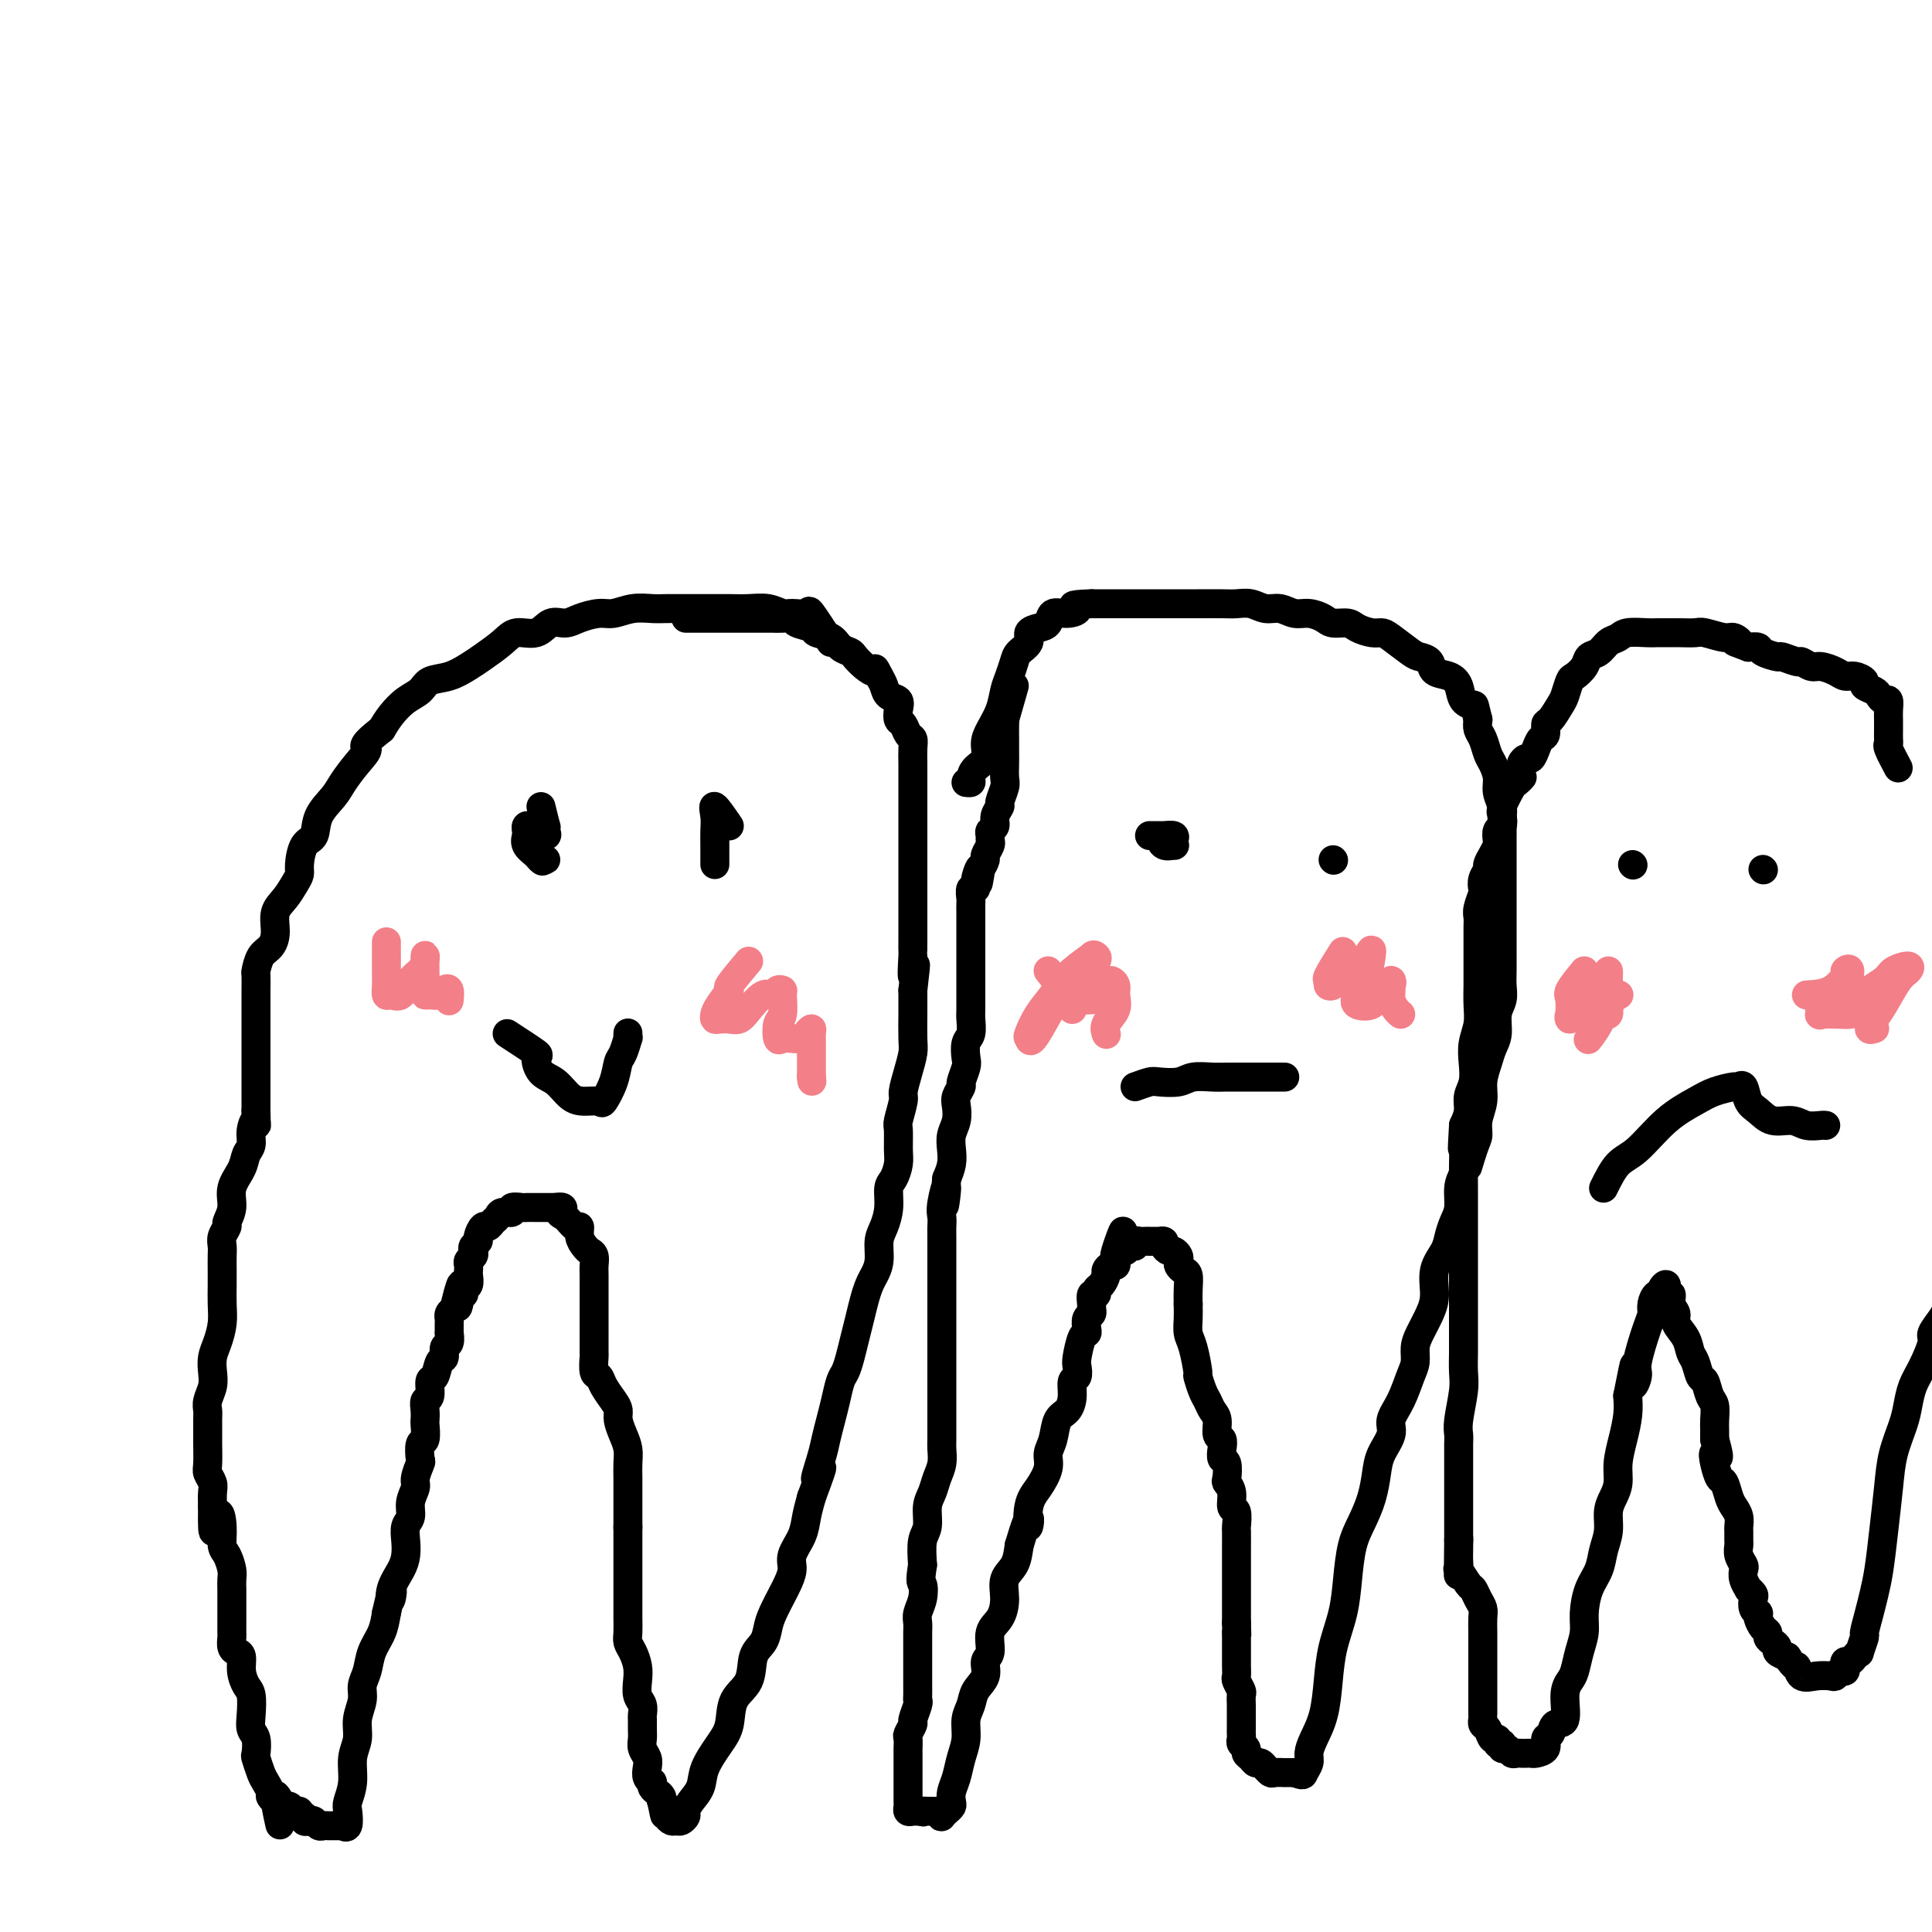 <svg viewBox='0 0 400 400' version='1.1' xmlns='http://www.w3.org/2000/svg' xmlns:xlink='http://www.w3.org/1999/xlink'><g fill='none' stroke='#000000' stroke-width='6' stroke-linecap='round' stroke-linejoin='round'><path d='M172,133c-1.657,-2.538 -3.314,-5.076 -4,-6c-0.686,-0.924 -0.403,-0.233 -1,0c-0.597,0.233 -2.076,0.010 -3,0c-0.924,-0.010 -1.293,0.193 -2,0c-0.707,-0.193 -1.752,-0.784 -3,-1c-1.248,-0.216 -2.697,-0.058 -4,0c-1.303,0.058 -2.459,0.016 -4,0c-1.541,-0.016 -3.468,-0.005 -5,0c-1.532,0.005 -2.668,0.005 -4,0c-1.332,-0.005 -2.858,-0.016 -4,0c-1.142,0.016 -1.898,0.060 -3,0c-1.102,-0.060 -2.549,-0.222 -4,0c-1.451,0.222 -2.906,0.828 -4,1c-1.094,0.172 -1.828,-0.090 -3,0c-1.172,0.090 -2.782,0.530 -4,1c-1.218,0.470 -2.043,0.968 -3,1c-0.957,0.032 -2.045,-0.402 -3,0c-0.955,0.402 -1.777,1.640 -3,2c-1.223,0.360 -2.847,-0.159 -4,0c-1.153,0.159 -1.836,0.997 -3,2c-1.164,1.003 -2.811,2.170 -4,3c-1.189,0.830 -1.921,1.324 -3,2c-1.079,0.676 -2.505,1.535 -4,2c-1.495,0.465 -3.058,0.536 -4,1c-0.942,0.464 -1.263,1.320 -2,2c-0.737,0.680 -1.891,1.183 -3,2c-1.109,0.817 -2.174,1.948 -3,3c-0.826,1.052 -1.413,2.026 -2,3'/><path d='M79,151c-4.933,3.873 -3.266,3.557 -3,4c0.266,0.443 -0.869,1.646 -2,3c-1.131,1.354 -2.257,2.860 -3,4c-0.743,1.140 -1.103,1.912 -2,3c-0.897,1.088 -2.331,2.490 -3,4c-0.669,1.510 -0.574,3.128 -1,4c-0.426,0.872 -1.374,0.999 -2,2c-0.626,1.001 -0.932,2.875 -1,4c-0.068,1.125 0.102,1.501 0,2c-0.102,0.499 -0.474,1.121 -1,2c-0.526,0.879 -1.205,2.016 -2,3c-0.795,0.984 -1.705,1.816 -2,3c-0.295,1.184 0.026,2.721 0,4c-0.026,1.279 -0.399,2.301 -1,3c-0.601,0.699 -1.429,1.074 -2,2c-0.571,0.926 -0.885,2.401 -1,3c-0.115,0.599 -0.031,0.320 0,1c0.031,0.680 0.008,2.318 0,3c-0.008,0.682 -0.002,0.409 0,1c0.002,0.591 0.001,2.045 0,3c-0.001,0.955 -0.000,1.411 0,2c0.000,0.589 0.000,1.311 0,2c-0.000,0.689 -0.000,1.344 0,2c0.000,0.656 0.000,1.312 0,2c-0.000,0.688 -0.000,1.407 0,2c0.000,0.593 0.000,1.061 0,2c-0.000,0.939 -0.000,2.348 0,3c0.000,0.652 0.000,0.546 0,1c-0.000,0.454 -0.000,1.468 0,2c0.000,0.532 0.000,0.580 0,1c-0.000,0.420 -0.000,1.210 0,2'/><path d='M53,230c0.065,4.861 0.226,2.512 0,2c-0.226,-0.512 -0.839,0.813 -1,2c-0.161,1.187 0.130,2.235 0,3c-0.130,0.765 -0.680,1.245 -1,2c-0.320,0.755 -0.410,1.784 -1,3c-0.590,1.216 -1.678,2.619 -2,4c-0.322,1.381 0.124,2.740 0,4c-0.124,1.260 -0.818,2.420 -1,3c-0.182,0.580 0.147,0.581 0,1c-0.147,0.419 -0.771,1.255 -1,2c-0.229,0.745 -0.061,1.399 0,2c0.061,0.601 0.017,1.150 0,2c-0.017,0.850 -0.007,2.002 0,3c0.007,0.998 0.012,1.842 0,3c-0.012,1.158 -0.042,2.631 0,4c0.042,1.369 0.156,2.635 0,4c-0.156,1.365 -0.581,2.831 -1,4c-0.419,1.169 -0.830,2.043 -1,3c-0.170,0.957 -0.098,1.997 0,3c0.098,1.003 0.222,1.968 0,3c-0.222,1.032 -0.792,2.129 -1,3c-0.208,0.871 -0.056,1.515 0,2c0.056,0.485 0.014,0.812 0,2c-0.014,1.188 0.000,3.239 0,4c-0.000,0.761 -0.014,0.234 0,1c0.014,0.766 0.056,2.827 0,4c-0.056,1.173 -0.211,1.459 0,2c0.211,0.541 0.788,1.338 1,2c0.212,0.662 0.061,1.189 0,2c-0.061,0.811 -0.030,1.905 0,3'/><path d='M44,312c-0.147,9.054 0.486,3.690 1,2c0.514,-1.690 0.908,0.295 1,2c0.092,1.705 -0.119,3.129 0,4c0.119,0.871 0.568,1.187 1,2c0.432,0.813 0.848,2.123 1,3c0.152,0.877 0.041,1.320 0,2c-0.041,0.680 -0.011,1.596 0,2c0.011,0.404 0.003,0.297 0,1c-0.003,0.703 -0.001,2.216 0,3c0.001,0.784 0.000,0.839 0,1c-0.000,0.161 -0.001,0.428 0,1c0.001,0.572 0.003,1.449 0,2c-0.003,0.551 -0.011,0.776 0,1c0.011,0.224 0.041,0.447 0,1c-0.041,0.553 -0.152,1.437 0,2c0.152,0.563 0.566,0.806 1,1c0.434,0.194 0.887,0.337 1,1c0.113,0.663 -0.114,1.844 0,3c0.114,1.156 0.570,2.286 1,3c0.430,0.714 0.833,1.011 1,2c0.167,0.989 0.096,2.669 0,4c-0.096,1.331 -0.219,2.314 0,3c0.219,0.686 0.779,1.076 1,2c0.221,0.924 0.102,2.384 0,3c-0.102,0.616 -0.186,0.388 0,1c0.186,0.612 0.642,2.062 1,3c0.358,0.938 0.618,1.362 1,2c0.382,0.638 0.886,1.491 1,2c0.114,0.509 -0.162,0.676 0,1c0.162,0.324 0.760,0.807 1,1c0.240,0.193 0.120,0.097 0,0'/><path d='M57,373c1.963,9.454 0.371,2.590 0,0c-0.371,-2.590 0.479,-0.905 1,0c0.521,0.905 0.713,1.031 1,1c0.287,-0.031 0.669,-0.220 1,0c0.331,0.220 0.610,0.847 1,1c0.390,0.153 0.892,-0.169 1,0c0.108,0.169 -0.178,0.829 0,1c0.178,0.171 0.821,-0.147 1,0c0.179,0.147 -0.107,0.757 0,1c0.107,0.243 0.606,0.118 1,0c0.394,-0.118 0.683,-0.228 1,0c0.317,0.228 0.662,0.793 1,1c0.338,0.207 0.669,0.056 1,0c0.331,-0.056 0.662,-0.016 1,0c0.338,0.016 0.683,0.007 1,0c0.317,-0.007 0.607,-0.012 1,0c0.393,0.012 0.889,0.041 1,0c0.111,-0.041 -0.162,-0.151 0,0c0.162,0.151 0.760,0.565 1,0c0.240,-0.565 0.121,-2.107 0,-3c-0.121,-0.893 -0.244,-1.137 0,-2c0.244,-0.863 0.854,-2.345 1,-4c0.146,-1.655 -0.172,-3.482 0,-5c0.172,-1.518 0.834,-2.726 1,-4c0.166,-1.274 -0.164,-2.612 0,-4c0.164,-1.388 0.821,-2.825 1,-4c0.179,-1.175 -0.121,-2.088 0,-3c0.121,-0.912 0.661,-1.822 1,-3c0.339,-1.178 0.476,-2.625 1,-4c0.524,-1.375 1.435,-2.679 2,-4c0.565,-1.321 0.782,-2.661 1,-4'/><path d='M80,334c1.647,-7.420 1.265,-3.969 1,-3c-0.265,0.969 -0.412,-0.545 0,-2c0.412,-1.455 1.382,-2.850 2,-4c0.618,-1.150 0.882,-2.054 1,-3c0.118,-0.946 0.088,-1.934 0,-3c-0.088,-1.066 -0.235,-2.209 0,-3c0.235,-0.791 0.851,-1.228 1,-2c0.149,-0.772 -0.170,-1.878 0,-3c0.170,-1.122 0.829,-2.259 1,-3c0.171,-0.741 -0.147,-1.085 0,-2c0.147,-0.915 0.757,-2.399 1,-3c0.243,-0.601 0.118,-0.317 0,-1c-0.118,-0.683 -0.227,-2.332 0,-3c0.227,-0.668 0.792,-0.354 1,-1c0.208,-0.646 0.060,-2.251 0,-3c-0.060,-0.749 -0.031,-0.643 0,-1c0.031,-0.357 0.064,-1.179 0,-2c-0.064,-0.821 -0.225,-1.642 0,-2c0.225,-0.358 0.835,-0.252 1,-1c0.165,-0.748 -0.114,-2.351 0,-3c0.114,-0.649 0.623,-0.343 1,-1c0.377,-0.657 0.623,-2.275 1,-3c0.377,-0.725 0.886,-0.557 1,-1c0.114,-0.443 -0.166,-1.499 0,-2c0.166,-0.501 0.777,-0.449 1,-1c0.223,-0.551 0.059,-1.706 0,-2c-0.059,-0.294 -0.013,0.272 0,0c0.013,-0.272 -0.007,-1.382 0,-2c0.007,-0.618 0.040,-0.743 0,-1c-0.040,-0.257 -0.154,-0.645 0,-1c0.154,-0.355 0.577,-0.678 1,-1'/><path d='M94,271c2.410,-9.848 1.434,-2.966 1,-1c-0.434,1.966 -0.327,-0.982 0,-2c0.327,-1.018 0.872,-0.105 1,0c0.128,0.105 -0.162,-0.598 0,-1c0.162,-0.402 0.776,-0.503 1,-1c0.224,-0.497 0.059,-1.390 0,-2c-0.059,-0.610 -0.012,-0.937 0,-1c0.012,-0.063 -0.011,0.138 0,0c0.011,-0.138 0.054,-0.614 0,-1c-0.054,-0.386 -0.207,-0.681 0,-1c0.207,-0.319 0.773,-0.662 1,-1c0.227,-0.338 0.116,-0.673 0,-1c-0.116,-0.327 -0.238,-0.647 0,-1c0.238,-0.353 0.837,-0.739 1,-1c0.163,-0.261 -0.111,-0.398 0,-1c0.111,-0.602 0.606,-1.668 1,-2c0.394,-0.332 0.688,0.070 1,0c0.312,-0.070 0.642,-0.611 1,-1c0.358,-0.389 0.744,-0.626 1,-1c0.256,-0.374 0.382,-0.885 1,-1c0.618,-0.115 1.729,0.165 2,0c0.271,-0.165 -0.296,-0.776 0,-1c0.296,-0.224 1.455,-0.060 2,0c0.545,0.060 0.475,0.016 1,0c0.525,-0.016 1.646,-0.004 2,0c0.354,0.004 -0.059,0.001 0,0c0.059,-0.001 0.590,-0.000 1,0c0.410,0.000 0.697,0.000 1,0c0.303,-0.000 0.620,-0.000 1,0c0.380,0.000 0.823,0.000 1,0c0.177,-0.000 0.089,-0.000 0,0'/><path d='M115,250c2.514,-0.419 1.300,0.535 1,1c-0.300,0.465 0.315,0.443 1,1c0.685,0.557 1.440,1.694 2,2c0.560,0.306 0.924,-0.217 1,0c0.076,0.217 -0.137,1.175 0,2c0.137,0.825 0.625,1.517 1,2c0.375,0.483 0.636,0.756 1,1c0.364,0.244 0.830,0.459 1,1c0.170,0.541 0.046,1.408 0,2c-0.046,0.592 -0.012,0.908 0,2c0.012,1.092 0.003,2.959 0,4c-0.003,1.041 -0.001,1.257 0,2c0.001,0.743 -0.001,2.014 0,3c0.001,0.986 0.003,1.689 0,3c-0.003,1.311 -0.013,3.232 0,4c0.013,0.768 0.048,0.383 0,1c-0.048,0.617 -0.181,2.234 0,3c0.181,0.766 0.675,0.680 1,1c0.325,0.320 0.482,1.047 1,2c0.518,0.953 1.396,2.131 2,3c0.604,0.869 0.932,1.429 1,2c0.068,0.571 -0.125,1.153 0,2c0.125,0.847 0.570,1.960 1,3c0.430,1.040 0.847,2.008 1,3c0.153,0.992 0.041,2.008 0,3c-0.041,0.992 -0.011,1.962 0,3c0.011,1.038 0.003,2.146 0,3c-0.003,0.854 -0.001,1.456 0,2c0.001,0.544 0.000,1.031 0,2c-0.000,0.969 -0.000,2.420 0,3c0.000,0.580 0.000,0.290 0,0'/><path d='M130,316c-0.000,2.591 -0.000,1.068 0,1c0.000,-0.068 0.000,1.319 0,2c-0.000,0.681 -0.000,0.657 0,1c0.000,0.343 0.000,1.054 0,2c-0.000,0.946 -0.000,2.129 0,3c0.000,0.871 0.000,1.430 0,2c-0.000,0.570 -0.001,1.150 0,2c0.001,0.850 0.003,1.970 0,3c-0.003,1.030 -0.011,1.970 0,3c0.011,1.030 0.042,2.152 0,3c-0.042,0.848 -0.156,1.424 0,2c0.156,0.576 0.581,1.151 1,2c0.419,0.849 0.830,1.972 1,3c0.170,1.028 0.098,1.962 0,3c-0.098,1.038 -0.223,2.179 0,3c0.223,0.821 0.792,1.322 1,2c0.208,0.678 0.055,1.532 0,2c-0.055,0.468 -0.011,0.548 0,1c0.011,0.452 -0.011,1.276 0,2c0.011,0.724 0.054,1.349 0,2c-0.054,0.651 -0.207,1.327 0,2c0.207,0.673 0.774,1.342 1,2c0.226,0.658 0.112,1.304 0,2c-0.112,0.696 -0.224,1.443 0,2c0.224,0.557 0.782,0.923 1,1c0.218,0.077 0.097,-0.134 0,0c-0.097,0.134 -0.170,0.613 0,1c0.170,0.387 0.584,0.681 1,1c0.416,0.319 0.833,0.663 1,1c0.167,0.337 0.083,0.669 0,1'/><path d='M137,373c1.099,5.427 0.346,1.495 0,0c-0.346,-1.495 -0.286,-0.555 0,0c0.286,0.555 0.798,0.723 1,1c0.202,0.277 0.095,0.664 0,1c-0.095,0.336 -0.179,0.623 0,1c0.179,0.377 0.622,0.845 1,1c0.378,0.155 0.692,-0.002 1,0c0.308,0.002 0.612,0.164 1,0c0.388,-0.164 0.862,-0.654 1,-1c0.138,-0.346 -0.059,-0.550 0,-1c0.059,-0.450 0.373,-1.147 1,-2c0.627,-0.853 1.566,-1.863 2,-3c0.434,-1.137 0.362,-2.403 1,-4c0.638,-1.597 1.987,-3.527 3,-5c1.013,-1.473 1.690,-2.491 2,-4c0.310,-1.509 0.254,-3.510 1,-5c0.746,-1.490 2.293,-2.470 3,-4c0.707,-1.530 0.575,-3.611 1,-5c0.425,-1.389 1.409,-2.086 2,-3c0.591,-0.914 0.790,-2.044 1,-3c0.210,-0.956 0.433,-1.739 1,-3c0.567,-1.261 1.479,-3.001 2,-4c0.521,-0.999 0.650,-1.257 1,-2c0.350,-0.743 0.920,-1.973 1,-3c0.080,-1.027 -0.329,-1.853 0,-3c0.329,-1.147 1.396,-2.617 2,-4c0.604,-1.383 0.744,-2.681 1,-4c0.256,-1.319 0.628,-2.660 1,-4'/><path d='M168,310c3.737,-9.996 1.579,-4.987 1,-4c-0.579,0.987 0.422,-2.047 1,-4c0.578,-1.953 0.732,-2.826 1,-4c0.268,-1.174 0.649,-2.648 1,-4c0.351,-1.352 0.671,-2.581 1,-4c0.329,-1.419 0.665,-3.029 1,-4c0.335,-0.971 0.667,-1.302 1,-2c0.333,-0.698 0.667,-1.762 1,-3c0.333,-1.238 0.666,-2.649 1,-4c0.334,-1.351 0.668,-2.643 1,-4c0.332,-1.357 0.663,-2.779 1,-4c0.337,-1.221 0.682,-2.241 1,-3c0.318,-0.759 0.611,-1.259 1,-2c0.389,-0.741 0.874,-1.725 1,-3c0.126,-1.275 -0.107,-2.840 0,-4c0.107,-1.160 0.554,-1.914 1,-3c0.446,-1.086 0.890,-2.505 1,-4c0.110,-1.495 -0.114,-3.066 0,-4c0.114,-0.934 0.565,-1.231 1,-2c0.435,-0.769 0.852,-2.010 1,-3c0.148,-0.990 0.025,-1.730 0,-3c-0.025,-1.270 0.049,-3.070 0,-4c-0.049,-0.930 -0.220,-0.991 0,-2c0.220,-1.009 0.829,-2.967 1,-4c0.171,-1.033 -0.098,-1.142 0,-2c0.098,-0.858 0.562,-2.466 1,-4c0.438,-1.534 0.849,-2.994 1,-4c0.151,-1.006 0.040,-1.558 0,-3c-0.040,-1.442 -0.011,-3.773 0,-5c0.011,-1.227 0.003,-1.351 0,-2c-0.003,-0.649 -0.002,-1.825 0,-3'/><path d='M189,205c1.083,-9.109 0.290,-3.881 0,-3c-0.290,0.881 -0.078,-2.583 0,-4c0.078,-1.417 0.021,-0.786 0,-1c-0.021,-0.214 -0.006,-1.274 0,-2c0.006,-0.726 0.001,-1.120 0,-2c-0.001,-0.880 -0.000,-2.247 0,-3c0.000,-0.753 0.000,-0.893 0,-2c-0.000,-1.107 -0.000,-3.182 0,-4c0.000,-0.818 0.000,-0.379 0,-1c-0.000,-0.621 -0.000,-2.303 0,-3c0.000,-0.697 0.000,-0.408 0,-1c-0.000,-0.592 -0.000,-2.065 0,-3c0.000,-0.935 0.000,-1.334 0,-2c-0.000,-0.666 -0.000,-1.600 0,-2c0.000,-0.400 0.000,-0.266 0,-1c-0.000,-0.734 -0.000,-2.337 0,-3c0.000,-0.663 0.000,-0.385 0,-1c-0.000,-0.615 -0.000,-2.122 0,-3c0.000,-0.878 0.001,-1.128 0,-2c-0.001,-0.872 -0.003,-2.365 0,-3c0.003,-0.635 0.012,-0.412 0,-1c-0.012,-0.588 -0.045,-1.988 0,-3c0.045,-1.012 0.169,-1.636 0,-2c-0.169,-0.364 -0.632,-0.469 -1,-1c-0.368,-0.531 -0.641,-1.489 -1,-2c-0.359,-0.511 -0.803,-0.574 -1,-1c-0.197,-0.426 -0.147,-1.216 0,-2c0.147,-0.784 0.390,-1.561 0,-2c-0.390,-0.439 -1.413,-0.541 -2,-1c-0.587,-0.459 -0.739,-1.274 -1,-2c-0.261,-0.726 -0.630,-1.363 -1,-2'/><path d='M182,140c-1.218,-2.515 -0.764,-1.303 -1,-1c-0.236,0.303 -1.164,-0.304 -2,-1c-0.836,-0.696 -1.580,-1.482 -2,-2c-0.420,-0.518 -0.516,-0.769 -1,-1c-0.484,-0.231 -1.356,-0.443 -2,-1c-0.644,-0.557 -1.061,-1.459 -2,-2c-0.939,-0.541 -2.401,-0.719 -3,-1c-0.599,-0.281 -0.336,-0.664 -1,-1c-0.664,-0.336 -2.257,-0.626 -3,-1c-0.743,-0.374 -0.637,-0.832 -1,-1c-0.363,-0.168 -1.195,-0.045 -2,0c-0.805,0.045 -1.582,0.012 -2,0c-0.418,-0.012 -0.478,-0.003 -1,0c-0.522,0.003 -1.507,0.001 -2,0c-0.493,-0.001 -0.493,-0.000 -1,0c-0.507,0.000 -1.519,0.000 -2,0c-0.481,-0.000 -0.430,-0.000 -1,0c-0.570,0.000 -1.762,0.000 -2,0c-0.238,-0.000 0.480,-0.000 0,0c-0.480,0.000 -2.156,0.000 -3,0c-0.844,-0.000 -0.857,-0.000 -1,0c-0.143,0.000 -0.417,0.000 -1,0c-0.583,-0.000 -1.476,-0.000 -2,0c-0.524,0.000 -0.680,0.000 -1,0c-0.320,-0.000 -0.806,-0.000 -1,0c-0.194,0.000 -0.097,0.000 0,0'/><path d='M210,142c-0.845,2.966 -1.691,5.931 -2,7c-0.309,1.069 -0.083,0.240 0,0c0.083,-0.240 0.022,0.109 0,1c-0.022,0.891 -0.006,2.326 0,3c0.006,0.674 0.003,0.588 0,1c-0.003,0.412 -0.005,1.322 0,2c0.005,0.678 0.016,1.122 0,2c-0.016,0.878 -0.061,2.188 0,3c0.061,0.812 0.228,1.124 0,2c-0.228,0.876 -0.849,2.315 -1,3c-0.151,0.685 0.170,0.617 0,1c-0.170,0.383 -0.830,1.216 -1,2c-0.170,0.784 0.152,1.518 0,2c-0.152,0.482 -0.777,0.710 -1,1c-0.223,0.290 -0.045,0.640 0,1c0.045,0.360 -0.043,0.729 0,1c0.043,0.271 0.218,0.444 0,1c-0.218,0.556 -0.828,1.496 -1,2c-0.172,0.504 0.094,0.573 0,1c-0.094,0.427 -0.547,1.214 -1,2'/><path d='M203,180c-1.018,5.792 -0.062,1.272 0,0c0.062,-1.272 -0.768,0.705 -1,2c-0.232,1.295 0.134,1.908 0,2c-0.134,0.092 -0.768,-0.338 -1,0c-0.232,0.338 -0.062,1.443 0,2c0.062,0.557 0.017,0.567 0,1c-0.017,0.433 -0.004,1.290 0,2c0.004,0.710 0.001,1.274 0,2c-0.001,0.726 -0.000,1.616 0,2c0.000,0.384 0.000,0.262 0,1c-0.000,0.738 -0.000,2.334 0,3c0.000,0.666 -0.000,0.400 0,1c0.000,0.600 0.000,2.066 0,3c-0.000,0.934 -0.000,1.337 0,2c0.000,0.663 0.001,1.585 0,2c-0.001,0.415 -0.004,0.322 0,1c0.004,0.678 0.015,2.125 0,3c-0.015,0.875 -0.055,1.178 0,2c0.055,0.822 0.207,2.164 0,3c-0.207,0.836 -0.772,1.165 -1,2c-0.228,0.835 -0.117,2.177 0,3c0.117,0.823 0.241,1.126 0,2c-0.241,0.874 -0.848,2.320 -1,3c-0.152,0.680 0.152,0.594 0,1c-0.152,0.406 -0.759,1.305 -1,2c-0.241,0.695 -0.116,1.186 0,2c0.116,0.814 0.225,1.950 0,3c-0.225,1.050 -0.782,2.013 -1,3c-0.218,0.987 -0.097,1.996 0,3c0.097,1.004 0.171,2.001 0,3c-0.171,0.999 -0.585,1.999 -1,3'/><path d='M196,244c-1.022,10.213 -0.078,3.747 0,2c0.078,-1.747 -0.711,1.225 -1,3c-0.289,1.775 -0.077,2.353 0,3c0.077,0.647 0.021,1.364 0,2c-0.021,0.636 -0.006,1.190 0,2c0.006,0.810 0.001,1.875 0,3c-0.001,1.125 -0.000,2.311 0,3c0.000,0.689 0.000,0.880 0,2c-0.000,1.120 -0.000,3.168 0,4c0.000,0.832 0.000,0.450 0,1c-0.000,0.550 -0.000,2.034 0,3c0.000,0.966 0.000,1.413 0,2c-0.000,0.587 -0.000,1.313 0,2c0.000,0.687 -0.000,1.334 0,2c0.000,0.666 0.000,1.351 0,2c-0.000,0.649 -0.000,1.262 0,2c0.000,0.738 0.000,1.602 0,2c-0.000,0.398 -0.000,0.331 0,1c0.000,0.669 0.000,2.074 0,3c-0.000,0.926 -0.000,1.374 0,2c0.000,0.626 0.001,1.431 0,2c-0.001,0.569 -0.003,0.904 0,2c0.003,1.096 0.012,2.954 0,4c-0.012,1.046 -0.046,1.279 0,2c0.046,0.721 0.171,1.929 0,3c-0.171,1.071 -0.638,2.003 -1,3c-0.362,0.997 -0.619,2.057 -1,3c-0.381,0.943 -0.886,1.768 -1,3c-0.114,1.232 0.162,2.870 0,4c-0.162,1.130 -0.760,1.751 -1,3c-0.240,1.249 -0.120,3.124 0,5'/><path d='M191,324c-0.635,4.014 -0.223,3.549 0,4c0.223,0.451 0.256,1.816 0,3c-0.256,1.184 -0.801,2.185 -1,3c-0.199,0.815 -0.053,1.443 0,2c0.053,0.557 0.014,1.041 0,2c-0.014,0.959 -0.004,2.392 0,3c0.004,0.608 0.001,0.390 0,1c-0.001,0.610 -0.001,2.048 0,3c0.001,0.952 0.001,1.419 0,2c-0.001,0.581 -0.004,1.277 0,2c0.004,0.723 0.016,1.474 0,2c-0.016,0.526 -0.061,0.827 0,1c0.061,0.173 0.226,0.216 0,1c-0.226,0.784 -0.845,2.308 -1,3c-0.155,0.692 0.155,0.552 0,1c-0.155,0.448 -0.774,1.485 -1,2c-0.226,0.515 -0.061,0.508 0,1c0.061,0.492 0.016,1.483 0,2c-0.016,0.517 -0.004,0.561 0,1c0.004,0.439 0.001,1.273 0,2c-0.001,0.727 -0.000,1.346 0,2c0.000,0.654 -0.001,1.342 0,2c0.001,0.658 0.003,1.287 0,2c-0.003,0.713 -0.012,1.512 0,2c0.012,0.488 0.045,0.667 0,1c-0.045,0.333 -0.167,0.821 0,1c0.167,0.179 0.622,0.048 1,0c0.378,-0.048 0.679,-0.014 1,0c0.321,0.014 0.660,0.007 1,0'/><path d='M191,375c0.416,0.309 -0.042,0.082 0,0c0.042,-0.082 0.586,-0.018 1,0c0.414,0.018 0.699,-0.008 1,0c0.301,0.008 0.619,0.052 1,0c0.381,-0.052 0.824,-0.199 1,0c0.176,0.199 0.086,0.745 0,1c-0.086,0.255 -0.167,0.221 0,0c0.167,-0.221 0.584,-0.628 1,-1c0.416,-0.372 0.832,-0.711 1,-1c0.168,-0.289 0.087,-0.530 0,-1c-0.087,-0.470 -0.182,-1.168 0,-2c0.182,-0.832 0.641,-1.797 1,-3c0.359,-1.203 0.620,-2.643 1,-4c0.380,-1.357 0.880,-2.631 1,-4c0.120,-1.369 -0.141,-2.832 0,-4c0.141,-1.168 0.683,-2.040 1,-3c0.317,-0.960 0.409,-2.007 1,-3c0.591,-0.993 1.681,-1.931 2,-3c0.319,-1.069 -0.135,-2.270 0,-3c0.135,-0.730 0.857,-0.989 1,-2c0.143,-1.011 -0.295,-2.773 0,-4c0.295,-1.227 1.322,-1.920 2,-3c0.678,-1.080 1.006,-2.547 1,-4c-0.006,-1.453 -0.348,-2.891 0,-4c0.348,-1.109 1.385,-1.888 2,-3c0.615,-1.112 0.807,-2.556 1,-4'/><path d='M211,320c2.642,-9.068 2.248,-4.736 2,-4c-0.248,0.736 -0.350,-2.122 0,-4c0.350,-1.878 1.154,-2.776 2,-4c0.846,-1.224 1.736,-2.774 2,-4c0.264,-1.226 -0.097,-2.127 0,-3c0.097,-0.873 0.652,-1.719 1,-3c0.348,-1.281 0.489,-2.997 1,-4c0.511,-1.003 1.391,-1.295 2,-2c0.609,-0.705 0.947,-1.825 1,-3c0.053,-1.175 -0.179,-2.406 0,-3c0.179,-0.594 0.770,-0.551 1,-1c0.230,-0.449 0.100,-1.390 0,-2c-0.100,-0.610 -0.172,-0.888 0,-2c0.172,-1.112 0.586,-3.057 1,-4c0.414,-0.943 0.829,-0.883 1,-1c0.171,-0.117 0.099,-0.411 0,-1c-0.099,-0.589 -0.224,-1.472 0,-2c0.224,-0.528 0.796,-0.701 1,-1c0.204,-0.299 0.040,-0.724 0,-1c-0.040,-0.276 0.045,-0.401 0,-1c-0.045,-0.599 -0.218,-1.670 0,-2c0.218,-0.330 0.828,0.081 1,0c0.172,-0.081 -0.095,-0.653 0,-1c0.095,-0.347 0.551,-0.471 1,-1c0.449,-0.529 0.891,-1.465 1,-2c0.109,-0.535 -0.114,-0.668 0,-1c0.114,-0.332 0.567,-0.862 1,-1c0.433,-0.138 0.847,0.117 1,0c0.153,-0.117 0.044,-0.605 0,-1c-0.044,-0.395 -0.022,-0.698 0,-1'/><path d='M231,260c3.046,-9.504 0.663,-3.264 0,-1c-0.663,2.264 0.396,0.550 1,0c0.604,-0.550 0.753,0.063 1,0c0.247,-0.063 0.591,-0.801 1,-1c0.409,-0.199 0.883,0.143 1,0c0.117,-0.143 -0.124,-0.770 0,-1c0.124,-0.230 0.612,-0.062 1,0c0.388,0.062 0.677,0.017 1,0c0.323,-0.017 0.679,-0.005 1,0c0.321,0.005 0.607,0.004 1,0c0.393,-0.004 0.893,-0.011 1,0c0.107,0.011 -0.179,0.041 0,0c0.179,-0.041 0.822,-0.152 1,0c0.178,0.152 -0.110,0.565 0,1c0.110,0.435 0.617,0.890 1,1c0.383,0.110 0.641,-0.125 1,0c0.359,0.125 0.818,0.609 1,1c0.182,0.391 0.087,0.688 0,1c-0.087,0.312 -0.167,0.639 0,1c0.167,0.361 0.581,0.757 1,1c0.419,0.243 0.844,0.335 1,1c0.156,0.665 0.045,1.904 0,3c-0.045,1.096 -0.022,2.048 0,3'/><path d='M246,270c0.012,1.453 0.041,2.085 0,3c-0.041,0.915 -0.152,2.111 0,3c0.152,0.889 0.565,1.470 1,3c0.435,1.530 0.890,4.010 1,5c0.110,0.990 -0.124,0.491 0,1c0.124,0.509 0.607,2.028 1,3c0.393,0.972 0.698,1.397 1,2c0.302,0.603 0.603,1.382 1,2c0.397,0.618 0.890,1.073 1,2c0.110,0.927 -0.163,2.326 0,3c0.163,0.674 0.762,0.622 1,1c0.238,0.378 0.115,1.186 0,2c-0.115,0.814 -0.223,1.634 0,2c0.223,0.366 0.777,0.277 1,1c0.223,0.723 0.116,2.257 0,3c-0.116,0.743 -0.241,0.693 0,1c0.241,0.307 0.849,0.969 1,2c0.151,1.031 -0.156,2.431 0,3c0.156,0.569 0.774,0.307 1,1c0.226,0.693 0.061,2.339 0,3c-0.061,0.661 -0.016,0.336 0,1c0.016,0.664 0.004,2.318 0,3c-0.004,0.682 -0.001,0.391 0,1c0.001,0.609 0.000,2.116 0,3c-0.000,0.884 -0.000,1.143 0,2c0.000,0.857 0.000,2.313 0,3c-0.000,0.687 -0.000,0.607 0,1c0.000,0.393 0.000,1.260 0,2c-0.000,0.740 -0.000,1.354 0,2c0.000,0.646 0.000,1.323 0,2'/><path d='M256,336c0.155,4.615 0.041,2.654 0,2c-0.041,-0.654 -0.011,-0.000 0,1c0.011,1.000 0.002,2.347 0,3c-0.002,0.653 0.003,0.613 0,1c-0.003,0.387 -0.015,1.202 0,2c0.015,0.798 0.057,1.580 0,2c-0.057,0.420 -0.211,0.480 0,1c0.211,0.520 0.789,1.501 1,2c0.211,0.499 0.057,0.515 0,1c-0.057,0.485 -0.015,1.439 0,2c0.015,0.561 0.004,0.728 0,1c-0.004,0.272 -0.001,0.650 0,1c0.001,0.350 0.001,0.671 0,1c-0.001,0.329 -0.001,0.666 0,1c0.001,0.334 0.004,0.667 0,1c-0.004,0.333 -0.016,0.667 0,1c0.016,0.333 0.060,0.666 0,1c-0.060,0.334 -0.223,0.668 0,1c0.223,0.332 0.833,0.662 1,1c0.167,0.338 -0.109,0.683 0,1c0.109,0.317 0.603,0.606 1,1c0.397,0.394 0.698,0.894 1,1c0.302,0.106 0.604,-0.182 1,0c0.396,0.182 0.884,0.833 1,1c0.116,0.167 -0.142,-0.151 0,0c0.142,0.151 0.685,0.773 1,1c0.315,0.227 0.404,0.061 1,0c0.596,-0.061 1.699,-0.016 2,0c0.301,0.016 -0.200,0.005 0,0c0.200,-0.005 1.100,-0.002 2,0'/><path d='M268,367c1.937,0.717 1.780,0.508 2,0c0.220,-0.508 0.819,-1.316 1,-2c0.181,-0.684 -0.055,-1.244 0,-2c0.055,-0.756 0.400,-1.708 1,-3c0.600,-1.292 1.456,-2.923 2,-5c0.544,-2.077 0.775,-4.600 1,-7c0.225,-2.400 0.444,-4.679 1,-7c0.556,-2.321 1.448,-4.685 2,-7c0.552,-2.315 0.764,-4.580 1,-7c0.236,-2.420 0.496,-4.996 1,-7c0.504,-2.004 1.253,-3.436 2,-5c0.747,-1.564 1.491,-3.261 2,-5c0.509,-1.739 0.783,-3.520 1,-5c0.217,-1.480 0.376,-2.658 1,-4c0.624,-1.342 1.712,-2.848 2,-4c0.288,-1.152 -0.225,-1.950 0,-3c0.225,-1.050 1.187,-2.352 2,-4c0.813,-1.648 1.478,-3.641 2,-5c0.522,-1.359 0.901,-2.084 1,-3c0.099,-0.916 -0.080,-2.022 0,-3c0.080,-0.978 0.421,-1.826 1,-3c0.579,-1.174 1.398,-2.673 2,-4c0.602,-1.327 0.987,-2.480 1,-4c0.013,-1.520 -0.346,-3.406 0,-5c0.346,-1.594 1.399,-2.895 2,-4c0.601,-1.105 0.752,-2.014 1,-3c0.248,-0.986 0.592,-2.048 1,-3c0.408,-0.952 0.879,-1.795 1,-3c0.121,-1.205 -0.108,-2.773 0,-4c0.108,-1.227 0.554,-2.114 1,-3'/><path d='M303,243c3.741,-12.222 1.595,-4.278 1,-2c-0.595,2.278 0.362,-1.110 1,-3c0.638,-1.890 0.959,-2.281 1,-3c0.041,-0.719 -0.196,-1.767 0,-3c0.196,-1.233 0.827,-2.650 1,-4c0.173,-1.350 -0.112,-2.634 0,-4c0.112,-1.366 0.622,-2.816 1,-4c0.378,-1.184 0.623,-2.102 1,-3c0.377,-0.898 0.886,-1.776 1,-3c0.114,-1.224 -0.166,-2.795 0,-4c0.166,-1.205 0.776,-2.044 1,-3c0.224,-0.956 0.060,-2.031 0,-3c-0.060,-0.969 -0.016,-1.834 0,-3c0.016,-1.166 0.004,-2.633 0,-4c-0.004,-1.367 -0.001,-2.634 0,-4c0.001,-1.366 0.000,-2.830 0,-4c-0.000,-1.170 -0.000,-2.045 0,-3c0.000,-0.955 0.000,-1.989 0,-3c-0.000,-1.011 -0.000,-2.000 0,-3c0.000,-1.000 0.001,-2.010 0,-3c-0.001,-0.990 -0.004,-1.959 0,-3c0.004,-1.041 0.016,-2.154 0,-3c-0.016,-0.846 -0.060,-1.424 0,-2c0.060,-0.576 0.223,-1.150 0,-2c-0.223,-0.850 -0.833,-1.975 -1,-3c-0.167,-1.025 0.109,-1.951 0,-3c-0.109,-1.049 -0.604,-2.220 -1,-3c-0.396,-0.780 -0.694,-1.168 -1,-2c-0.306,-0.832 -0.621,-2.109 -1,-3c-0.379,-0.891 -0.823,-1.398 -1,-2c-0.177,-0.602 -0.089,-1.301 0,-2'/><path d='M306,149c-0.890,-3.444 -0.613,-3.054 -1,-3c-0.387,0.054 -1.436,-0.227 -2,-1c-0.564,-0.773 -0.641,-2.039 -1,-3c-0.359,-0.961 -1.000,-1.618 -2,-2c-1.000,-0.382 -2.358,-0.491 -3,-1c-0.642,-0.509 -0.567,-1.419 -1,-2c-0.433,-0.581 -1.375,-0.835 -2,-1c-0.625,-0.165 -0.934,-0.243 -2,-1c-1.066,-0.757 -2.889,-2.193 -4,-3c-1.111,-0.807 -1.509,-0.986 -2,-1c-0.491,-0.014 -1.075,0.137 -2,0c-0.925,-0.137 -2.190,-0.563 -3,-1c-0.810,-0.437 -1.164,-0.887 -2,-1c-0.836,-0.113 -2.152,0.109 -3,0c-0.848,-0.109 -1.227,-0.550 -2,-1c-0.773,-0.450 -1.939,-0.909 -3,-1c-1.061,-0.091 -2.017,0.186 -3,0c-0.983,-0.186 -1.994,-0.834 -3,-1c-1.006,-0.166 -2.008,0.152 -3,0c-0.992,-0.152 -1.973,-0.773 -3,-1c-1.027,-0.227 -2.098,-0.061 -3,0c-0.902,0.061 -1.634,0.016 -3,0c-1.366,-0.016 -3.365,-0.004 -5,0c-1.635,0.004 -2.906,0.001 -4,0c-1.094,-0.001 -2.012,-0.000 -3,0c-0.988,0.000 -2.047,0.000 -3,0c-0.953,-0.000 -1.802,-0.000 -3,0c-1.198,0.000 -2.746,0.000 -4,0c-1.254,-0.000 -2.216,-0.000 -3,0c-0.784,0.000 -1.392,0.000 -2,0'/><path d='M226,125c-5.709,0.158 -3.483,0.553 -3,1c0.483,0.447 -0.779,0.945 -2,1c-1.221,0.055 -2.402,-0.333 -3,0c-0.598,0.333 -0.612,1.388 -1,2c-0.388,0.612 -1.151,0.782 -2,1c-0.849,0.218 -1.786,0.484 -2,1c-0.214,0.516 0.293,1.281 0,2c-0.293,0.719 -1.387,1.392 -2,2c-0.613,0.608 -0.745,1.153 -1,2c-0.255,0.847 -0.633,1.997 -1,3c-0.367,1.003 -0.724,1.858 -1,3c-0.276,1.142 -0.473,2.571 -1,4c-0.527,1.429 -1.385,2.859 -2,4c-0.615,1.141 -0.987,1.994 -1,3c-0.013,1.006 0.333,2.164 0,3c-0.333,0.836 -1.343,1.348 -2,2c-0.657,0.652 -0.960,1.443 -1,2c-0.040,0.557 0.181,0.881 0,1c-0.181,0.119 -0.766,0.034 -1,0c-0.234,-0.034 -0.117,-0.017 0,0'/><path d='M393,159c-0.845,-1.593 -1.691,-3.187 -2,-4c-0.309,-0.813 -0.083,-0.847 0,-1c0.083,-0.153 0.022,-0.425 0,-1c-0.022,-0.575 -0.005,-1.454 0,-2c0.005,-0.546 -0.002,-0.758 0,-1c0.002,-0.242 0.011,-0.513 0,-1c-0.011,-0.487 -0.043,-1.191 0,-2c0.043,-0.809 0.161,-1.722 0,-2c-0.161,-0.278 -0.602,0.081 -1,0c-0.398,-0.081 -0.754,-0.600 -1,-1c-0.246,-0.400 -0.384,-0.681 -1,-1c-0.616,-0.319 -1.711,-0.677 -2,-1c-0.289,-0.323 0.228,-0.613 0,-1c-0.228,-0.387 -1.201,-0.873 -2,-1c-0.799,-0.127 -1.423,0.106 -2,0c-0.577,-0.106 -1.108,-0.549 -2,-1c-0.892,-0.451 -2.145,-0.909 -3,-1c-0.855,-0.091 -1.312,0.187 -2,0c-0.688,-0.187 -1.607,-0.837 -2,-1c-0.393,-0.163 -0.262,0.163 -1,0c-0.738,-0.163 -2.347,-0.814 -3,-1c-0.653,-0.186 -0.350,0.095 -1,0c-0.650,-0.095 -2.252,-0.564 -3,-1c-0.748,-0.436 -0.642,-0.839 -1,-1c-0.358,-0.161 -1.179,-0.081 -2,0'/><path d='M362,134c-4.586,-1.708 -2.550,-0.980 -2,-1c0.550,-0.020 -0.384,-0.790 -1,-1c-0.616,-0.210 -0.912,0.140 -2,0c-1.088,-0.140 -2.967,-0.770 -4,-1c-1.033,-0.230 -1.219,-0.061 -2,0c-0.781,0.061 -2.156,0.016 -3,0c-0.844,-0.016 -1.156,-0.001 -2,0c-0.844,0.001 -2.218,-0.012 -3,0c-0.782,0.012 -0.972,0.049 -2,0c-1.028,-0.049 -2.895,-0.183 -4,0c-1.105,0.183 -1.447,0.681 -2,1c-0.553,0.319 -1.318,0.457 -2,1c-0.682,0.543 -1.282,1.492 -2,2c-0.718,0.508 -1.555,0.577 -2,1c-0.445,0.423 -0.500,1.200 -1,2c-0.500,0.800 -1.447,1.623 -2,2c-0.553,0.377 -0.712,0.310 -1,1c-0.288,0.690 -0.703,2.139 -1,3c-0.297,0.861 -0.475,1.133 -1,2c-0.525,0.867 -1.398,2.329 -2,3c-0.602,0.671 -0.935,0.552 -1,1c-0.065,0.448 0.137,1.464 0,2c-0.137,0.536 -0.615,0.591 -1,1c-0.385,0.409 -0.678,1.171 -1,2c-0.322,0.829 -0.675,1.725 -1,2c-0.325,0.275 -0.623,-0.071 -1,0c-0.377,0.071 -0.832,0.557 -1,1c-0.168,0.443 -0.048,0.841 0,1c0.048,0.159 0.024,0.080 0,0'/><path d='M315,159c-2.732,4.415 -0.560,2.453 0,2c0.560,-0.453 -0.490,0.604 -1,1c-0.510,0.396 -0.480,0.133 -1,1c-0.520,0.867 -1.590,2.866 -2,4c-0.410,1.134 -0.162,1.402 0,2c0.162,0.598 0.237,1.525 0,2c-0.237,0.475 -0.785,0.498 -1,1c-0.215,0.502 -0.095,1.482 0,2c0.095,0.518 0.165,0.575 0,1c-0.165,0.425 -0.566,1.217 -1,2c-0.434,0.783 -0.900,1.556 -1,2c-0.100,0.444 0.166,0.559 0,1c-0.166,0.441 -0.762,1.206 -1,2c-0.238,0.794 -0.116,1.615 0,2c0.116,0.385 0.227,0.334 0,1c-0.227,0.666 -0.793,2.049 -1,3c-0.207,0.951 -0.055,1.469 0,2c0.055,0.531 0.015,1.075 0,2c-0.015,0.925 -0.004,2.232 0,3c0.004,0.768 0.002,0.999 0,2c-0.002,1.001 -0.004,2.774 0,4c0.004,1.226 0.015,1.906 0,3c-0.015,1.094 -0.055,2.603 0,4c0.055,1.397 0.207,2.681 0,4c-0.207,1.319 -0.773,2.674 -1,4c-0.227,1.326 -0.116,2.623 0,4c0.116,1.377 0.237,2.833 0,4c-0.237,1.167 -0.833,2.045 -1,3c-0.167,0.955 0.095,1.987 0,3c-0.095,1.013 -0.548,2.006 -1,3'/><path d='M303,233c-0.464,7.692 -0.124,4.422 0,4c0.124,-0.422 0.033,2.004 0,4c-0.033,1.996 -0.009,3.561 0,5c0.009,1.439 0.002,2.751 0,4c-0.002,1.249 -0.001,2.434 0,4c0.001,1.566 0.000,3.514 0,5c-0.000,1.486 0.000,2.511 0,4c-0.000,1.489 -0.000,3.441 0,5c0.000,1.559 0.001,2.725 0,4c-0.001,1.275 -0.004,2.659 0,4c0.004,1.341 0.015,2.639 0,4c-0.015,1.361 -0.057,2.786 0,4c0.057,1.214 0.211,2.217 0,4c-0.211,1.783 -0.789,4.345 -1,6c-0.211,1.655 -0.057,2.402 0,3c0.057,0.598 0.015,1.049 0,2c-0.015,0.951 -0.004,2.404 0,3c0.004,0.596 0.001,0.335 0,1c-0.001,0.665 -0.000,2.257 0,3c0.000,0.743 0.000,0.637 0,1c-0.000,0.363 -0.000,1.196 0,2c0.000,0.804 0.000,1.578 0,2c-0.000,0.422 -0.000,0.491 0,1c0.000,0.509 0.000,1.459 0,2c-0.000,0.541 -0.000,0.673 0,1c0.000,0.327 0.000,0.851 0,1c-0.000,0.149 -0.000,-0.075 0,0c0.000,0.075 0.000,0.450 0,1c-0.000,0.550 -0.000,1.275 0,2'/><path d='M302,319c-0.155,13.493 -0.043,4.225 0,1c0.043,-3.225 0.018,-0.409 0,1c-0.018,1.409 -0.030,1.409 0,2c0.030,0.591 0.102,1.772 0,2c-0.102,0.228 -0.377,-0.497 0,0c0.377,0.497 1.408,2.215 2,3c0.592,0.785 0.747,0.636 1,1c0.253,0.364 0.604,1.242 1,2c0.396,0.758 0.838,1.396 1,2c0.162,0.604 0.043,1.173 0,2c-0.043,0.827 -0.012,1.913 0,3c0.012,1.087 0.003,2.175 0,3c-0.003,0.825 -0.001,1.385 0,2c0.001,0.615 0.000,1.283 0,2c-0.000,0.717 -0.000,1.484 0,2c0.000,0.516 0.000,0.783 0,1c-0.000,0.217 -0.000,0.386 0,1c0.000,0.614 0.000,1.674 0,2c-0.000,0.326 -0.000,-0.080 0,0c0.000,0.080 0.000,0.648 0,1c-0.000,0.352 -0.001,0.490 0,1c0.001,0.510 0.003,1.392 0,2c-0.003,0.608 -0.012,0.941 0,1c0.012,0.059 0.046,-0.157 0,0c-0.046,0.157 -0.171,0.687 0,1c0.171,0.313 0.637,0.410 1,1c0.363,0.590 0.623,1.674 1,2c0.377,0.326 0.871,-0.104 1,0c0.129,0.104 -0.106,0.744 0,1c0.106,0.256 0.553,0.128 1,0'/><path d='M311,361c0.571,1.171 -0.002,1.098 0,1c0.002,-0.098 0.578,-0.222 1,0c0.422,0.222 0.691,0.792 1,1c0.309,0.208 0.659,0.056 1,0c0.341,-0.056 0.674,-0.017 1,0c0.326,0.017 0.647,0.012 1,0c0.353,-0.012 0.739,-0.029 1,0c0.261,0.029 0.397,0.105 1,0c0.603,-0.105 1.672,-0.392 2,-1c0.328,-0.608 -0.085,-1.538 0,-2c0.085,-0.462 0.667,-0.456 1,-1c0.333,-0.544 0.418,-1.639 1,-2c0.582,-0.361 1.661,0.011 2,-1c0.339,-1.011 -0.063,-3.404 0,-5c0.063,-1.596 0.591,-2.396 1,-3c0.409,-0.604 0.700,-1.011 1,-2c0.300,-0.989 0.609,-2.560 1,-4c0.391,-1.440 0.864,-2.748 1,-4c0.136,-1.252 -0.065,-2.449 0,-4c0.065,-1.551 0.395,-3.458 1,-5c0.605,-1.542 1.485,-2.720 2,-4c0.515,-1.280 0.664,-2.663 1,-4c0.336,-1.337 0.860,-2.628 1,-4c0.140,-1.372 -0.103,-2.823 0,-4c0.103,-1.177 0.553,-2.078 1,-3c0.447,-0.922 0.890,-1.863 1,-3c0.110,-1.137 -0.115,-2.470 0,-4c0.115,-1.530 0.569,-3.258 1,-5c0.431,-1.742 0.837,-3.498 1,-5c0.163,-1.502 0.081,-2.751 0,-4'/><path d='M337,289c2.169,-11.005 1.093,-5.018 1,-3c-0.093,2.018 0.797,0.066 1,-1c0.203,-1.066 -0.283,-1.246 0,-3c0.283,-1.754 1.334,-5.082 2,-7c0.666,-1.918 0.948,-2.425 1,-3c0.052,-0.575 -0.126,-1.218 0,-2c0.126,-0.782 0.554,-1.704 1,-2c0.446,-0.296 0.908,0.035 1,0c0.092,-0.035 -0.187,-0.434 0,-1c0.187,-0.566 0.839,-1.298 1,-1c0.161,0.298 -0.169,1.626 0,2c0.169,0.374 0.837,-0.207 1,0c0.163,0.207 -0.178,1.200 0,2c0.178,0.800 0.874,1.406 1,2c0.126,0.594 -0.317,1.175 0,2c0.317,0.825 1.394,1.893 2,3c0.606,1.107 0.739,2.254 1,3c0.261,0.746 0.648,1.091 1,2c0.352,0.909 0.669,2.383 1,3c0.331,0.617 0.677,0.378 1,1c0.323,0.622 0.622,2.106 1,3c0.378,0.894 0.833,1.198 1,2c0.167,0.802 0.045,2.100 0,3c-0.045,0.900 -0.013,1.400 0,2c0.013,0.600 0.006,1.300 0,2'/><path d='M355,298c1.560,5.556 0.459,3.446 0,3c-0.459,-0.446 -0.278,0.773 0,2c0.278,1.227 0.653,2.464 1,3c0.347,0.536 0.667,0.371 1,1c0.333,0.629 0.678,2.051 1,3c0.322,0.949 0.622,1.424 1,2c0.378,0.576 0.834,1.253 1,2c0.166,0.747 0.044,1.565 0,2c-0.044,0.435 -0.008,0.488 0,1c0.008,0.512 -0.012,1.484 0,2c0.012,0.516 0.055,0.574 0,1c-0.055,0.426 -0.207,1.218 0,2c0.207,0.782 0.772,1.554 1,2c0.228,0.446 0.117,0.568 0,1c-0.117,0.432 -0.241,1.176 0,2c0.241,0.824 0.848,1.730 1,2c0.152,0.270 -0.152,-0.095 0,0c0.152,0.095 0.759,0.652 1,1c0.241,0.348 0.116,0.488 0,1c-0.116,0.512 -0.225,1.398 0,2c0.225,0.602 0.782,0.921 1,1c0.218,0.079 0.096,-0.081 0,0c-0.096,0.081 -0.167,0.403 0,1c0.167,0.597 0.571,1.469 1,2c0.429,0.531 0.884,0.720 1,1c0.116,0.280 -0.107,0.653 0,1c0.107,0.347 0.544,0.670 1,1c0.456,0.330 0.930,0.666 1,1c0.070,0.334 -0.266,0.667 0,1c0.266,0.333 1.133,0.667 2,1'/><path d='M370,343c1.821,2.807 1.874,1.825 2,2c0.126,0.175 0.324,1.507 1,2c0.676,0.493 1.831,0.147 3,0c1.169,-0.147 2.352,-0.095 3,0c0.648,0.095 0.761,0.232 1,0c0.239,-0.232 0.603,-0.832 1,-1c0.397,-0.168 0.827,0.096 1,0c0.173,-0.096 0.089,-0.552 0,-1c-0.089,-0.448 -0.183,-0.888 0,-1c0.183,-0.112 0.641,0.102 1,0c0.359,-0.102 0.617,-0.522 1,-1c0.383,-0.478 0.890,-1.016 1,-1c0.110,0.016 -0.178,0.585 0,0c0.178,-0.585 0.821,-2.323 1,-3c0.179,-0.677 -0.107,-0.291 0,-1c0.107,-0.709 0.606,-2.512 1,-4c0.394,-1.488 0.682,-2.661 1,-4c0.318,-1.339 0.666,-2.844 1,-5c0.334,-2.156 0.653,-4.964 1,-8c0.347,-3.036 0.722,-6.300 1,-9c0.278,-2.700 0.458,-4.835 1,-7c0.542,-2.165 1.446,-4.359 2,-6c0.554,-1.641 0.760,-2.728 1,-4c0.240,-1.272 0.516,-2.729 1,-4c0.484,-1.271 1.176,-2.356 2,-4c0.824,-1.644 1.779,-3.847 2,-5c0.221,-1.153 -0.291,-1.258 0,-2c0.291,-0.742 1.386,-2.123 2,-3c0.614,-0.877 0.747,-1.251 1,-2c0.253,-0.749 0.627,-1.875 1,-3'/><path d='M404,268c1.809,-5.152 0.331,-1.530 0,-1c-0.331,0.530 0.485,-2.030 1,-3c0.515,-0.970 0.731,-0.350 1,-1c0.269,-0.650 0.593,-2.569 1,-4c0.407,-1.431 0.898,-2.376 1,-3c0.102,-0.624 -0.184,-0.929 0,-2c0.184,-1.071 0.837,-2.907 1,-4c0.163,-1.093 -0.163,-1.444 0,-2c0.163,-0.556 0.814,-1.318 1,-2c0.186,-0.682 -0.095,-1.285 0,-2c0.095,-0.715 0.565,-1.542 1,-2c0.435,-0.458 0.834,-0.545 1,-1c0.166,-0.455 0.097,-1.276 0,-2c-0.097,-0.724 -0.223,-1.351 0,-2c0.223,-0.649 0.796,-1.318 1,-2c0.204,-0.682 0.040,-1.375 0,-2c-0.040,-0.625 0.045,-1.182 0,-2c-0.045,-0.818 -0.218,-1.895 0,-3c0.218,-1.105 0.829,-2.236 1,-3c0.171,-0.764 -0.098,-1.159 0,-2c0.098,-0.841 0.562,-2.127 1,-3c0.438,-0.873 0.849,-1.334 1,-2c0.151,-0.666 0.040,-1.538 0,-3c-0.040,-1.462 -0.011,-3.516 0,-5c0.011,-1.484 0.003,-2.400 0,-3c-0.003,-0.600 -0.001,-0.886 0,-1c0.001,-0.114 0.000,-0.057 0,0'/><path d='M112,167c0.418,1.711 0.836,3.422 1,4c0.164,0.578 0.073,0.021 0,0c-0.073,-0.021 -0.127,0.492 0,1c0.127,0.508 0.437,1.011 0,1c-0.437,-0.011 -1.620,-0.536 -2,-1c-0.380,-0.464 0.042,-0.868 0,-1c-0.042,-0.132 -0.549,0.009 -1,0c-0.451,-0.009 -0.846,-0.168 -1,0c-0.154,0.168 -0.067,0.662 0,1c0.067,0.338 0.113,0.521 0,1c-0.113,0.479 -0.387,1.253 0,2c0.387,0.747 1.434,1.468 2,2c0.566,0.532 0.653,0.874 1,1c0.347,0.126 0.956,0.036 1,0c0.044,-0.036 -0.478,-0.018 -1,0'/><path d='M112,178c0.500,0.500 0.250,0.250 0,0'/><path d='M151,171c-1.268,-1.847 -2.536,-3.693 -3,-4c-0.464,-0.307 -0.124,0.926 0,2c0.124,1.074 0.033,1.991 0,3c-0.033,1.009 -0.009,2.111 0,3c0.009,0.889 0.002,1.566 0,2c-0.002,0.434 -0.001,0.625 0,1c0.001,0.375 0.000,0.935 0,1c-0.000,0.065 -0.000,-0.363 0,-1c0.000,-0.637 0.000,-1.481 0,-2c-0.000,-0.519 -0.000,-0.714 0,-1c0.000,-0.286 0.000,-0.664 0,-1c-0.000,-0.336 -0.000,-0.629 0,-1c0.000,-0.371 0.000,-0.820 0,-1c-0.000,-0.180 -0.000,-0.090 0,0'/><path d='M105,214c2.547,1.658 5.094,3.316 6,4c0.906,0.684 0.170,0.394 0,1c-0.170,0.606 0.224,2.109 1,3c0.776,0.891 1.933,1.170 3,2c1.067,0.830 2.044,2.211 3,3c0.956,0.789 1.891,0.986 3,1c1.109,0.014 2.391,-0.155 3,0c0.609,0.155 0.545,0.632 1,0c0.455,-0.632 1.428,-2.375 2,-4c0.572,-1.625 0.742,-3.133 1,-4c0.258,-0.867 0.605,-1.094 1,-2c0.395,-0.906 0.838,-2.490 1,-3c0.162,-0.510 0.044,0.055 0,0c-0.044,-0.055 -0.012,-0.730 0,-1c0.012,-0.270 0.006,-0.135 0,0'/><path d='M240,173c0.197,0.851 0.394,1.703 1,2c0.606,0.297 1.620,0.041 2,0c0.380,-0.041 0.127,0.133 0,0c-0.127,-0.133 -0.128,-0.571 0,-1c0.128,-0.429 0.384,-0.847 0,-1c-0.384,-0.153 -1.410,-0.041 -2,0c-0.590,0.041 -0.746,0.011 -1,0c-0.254,-0.011 -0.607,-0.003 -1,0c-0.393,0.003 -0.827,0.001 -1,0c-0.173,-0.001 -0.087,-0.000 0,0'/><path d='M276,178c0.000,0.000 0.100,0.100 0.1,0.1'/><path d='M235,225c1.146,-0.415 2.292,-0.829 3,-1c0.708,-0.171 0.979,-0.098 2,0c1.021,0.098 2.793,0.223 4,0c1.207,-0.223 1.851,-0.792 3,-1c1.149,-0.208 2.805,-0.056 4,0c1.195,0.056 1.931,0.015 3,0c1.069,-0.015 2.471,-0.004 4,0c1.529,0.004 3.184,0.001 4,0c0.816,-0.001 0.793,-0.000 1,0c0.207,0.000 0.643,0.000 1,0c0.357,-0.000 0.635,-0.000 1,0c0.365,0.000 0.819,0.000 1,0c0.181,-0.000 0.091,-0.000 0,0'/><path d='M338,179c0.000,0.000 0.100,0.100 0.1,0.1'/><path d='M365,180c0.000,0.000 0.100,0.100 0.1,0.1'/><path d='M332,246c0.955,-1.927 1.909,-3.854 3,-5c1.091,-1.146 2.317,-1.512 4,-3c1.683,-1.488 3.823,-4.097 6,-6c2.177,-1.903 4.390,-3.101 6,-4c1.610,-0.899 2.616,-1.499 4,-2c1.384,-0.501 3.147,-0.903 4,-1c0.853,-0.097 0.797,0.111 1,0c0.203,-0.111 0.666,-0.542 1,0c0.334,0.542 0.539,2.058 1,3c0.461,0.942 1.177,1.310 2,2c0.823,0.690 1.751,1.702 3,2c1.249,0.298 2.818,-0.116 4,0c1.182,0.116 1.977,0.763 3,1c1.023,0.237 2.276,0.064 3,0c0.724,-0.064 0.921,-0.018 1,0c0.079,0.018 0.039,0.009 0,0'/></g>
<g fill='none' stroke='#F37F89' stroke-width='6' stroke-linecap='round' stroke-linejoin='round'><path d='M374,206c1.763,-0.106 3.527,-0.212 5,-1c1.473,-0.788 2.656,-2.258 3,-3c0.344,-0.742 -0.152,-0.755 0,-1c0.152,-0.245 0.951,-0.721 1,0c0.049,0.721 -0.653,2.638 -2,4c-1.347,1.362 -3.340,2.169 -4,3c-0.660,0.831 0.013,1.685 0,2c-0.013,0.315 -0.711,0.090 0,0c0.711,-0.090 2.831,-0.044 4,0c1.169,0.044 1.386,0.086 2,0c0.614,-0.086 1.626,-0.301 2,-1c0.374,-0.699 0.112,-1.883 1,-3c0.888,-1.117 2.927,-2.167 4,-3c1.073,-0.833 1.182,-1.450 2,-2c0.818,-0.550 2.346,-1.031 3,-1c0.654,0.031 0.433,0.576 0,1c-0.433,0.424 -1.079,0.726 -2,2c-0.921,1.274 -2.117,3.518 -3,5c-0.883,1.482 -1.453,2.201 -2,3c-0.547,0.799 -1.070,1.677 -1,2c0.070,0.323 0.734,0.092 1,0c0.266,-0.092 0.133,-0.046 0,0'/><path d='M328,201c-1.268,1.558 -2.535,3.115 -3,4c-0.465,0.885 -0.126,1.096 0,2c0.126,0.904 0.040,2.500 0,3c-0.040,0.500 -0.034,-0.095 0,0c0.034,0.095 0.096,0.879 0,1c-0.096,0.121 -0.351,-0.421 0,-1c0.351,-0.579 1.310,-1.194 2,-2c0.690,-0.806 1.113,-1.804 2,-3c0.887,-1.196 2.238,-2.590 3,-3c0.762,-0.410 0.936,0.166 1,0c0.064,-0.166 0.017,-1.072 0,-1c-0.017,0.072 -0.004,1.123 0,2c0.004,0.877 -0.003,1.579 0,2c0.003,0.421 0.014,0.560 0,1c-0.014,0.440 -0.055,1.179 0,2c0.055,0.821 0.204,1.722 0,2c-0.204,0.278 -0.762,-0.069 -1,0c-0.238,0.069 -0.155,0.554 0,0c0.155,-0.554 0.382,-2.149 1,-3c0.618,-0.851 1.628,-0.960 2,-1c0.372,-0.040 0.106,-0.011 0,0c-0.106,0.011 -0.053,0.006 0,0'/><path d='M335,206c-0.055,-0.050 -1.191,0.824 -2,2c-0.809,1.176 -1.289,2.656 -2,4c-0.711,1.344 -1.653,2.554 -2,3c-0.347,0.446 -0.099,0.127 0,0c0.099,-0.127 0.050,-0.064 0,0'/><path d='M226,198c-1.848,1.328 -3.697,2.656 -5,4c-1.303,1.344 -2.061,2.704 -3,4c-0.939,1.296 -2.060,2.527 -3,4c-0.940,1.473 -1.700,3.188 -2,4c-0.300,0.812 -0.138,0.720 0,1c0.138,0.280 0.254,0.932 1,0c0.746,-0.932 2.122,-3.448 3,-5c0.878,-1.552 1.258,-2.140 2,-3c0.742,-0.860 1.846,-1.994 3,-3c1.154,-1.006 2.359,-1.885 3,-3c0.641,-1.115 0.720,-2.466 1,-3c0.280,-0.534 0.762,-0.252 1,0c0.238,0.252 0.232,0.473 0,1c-0.232,0.527 -0.689,1.359 -1,2c-0.311,0.641 -0.476,1.090 -1,2c-0.524,0.910 -1.408,2.283 -2,3c-0.592,0.717 -0.891,0.780 -1,1c-0.109,0.220 -0.029,0.598 0,1c0.029,0.402 0.008,0.829 0,1c-0.008,0.171 -0.004,0.085 0,0'/><path d='M278,197c-1.275,2.029 -2.550,4.058 -3,5c-0.450,0.942 -0.073,0.797 0,1c0.073,0.203 -0.156,0.753 0,1c0.156,0.247 0.697,0.192 1,0c0.303,-0.192 0.366,-0.519 1,-1c0.634,-0.481 1.837,-1.114 3,-2c1.163,-0.886 2.284,-2.024 3,-3c0.716,-0.976 1.025,-1.791 1,-1c-0.025,0.791 -0.385,3.186 -1,5c-0.615,1.814 -1.483,3.047 -2,4c-0.517,0.953 -0.681,1.626 0,2c0.681,0.374 2.207,0.449 3,0c0.793,-0.449 0.854,-1.421 1,-2c0.146,-0.579 0.378,-0.766 1,-1c0.622,-0.234 1.633,-0.515 2,-1c0.367,-0.485 0.088,-1.174 0,-1c-0.088,0.174 0.015,1.210 0,2c-0.015,0.790 -0.148,1.336 0,2c0.148,0.664 0.578,1.448 1,2c0.422,0.552 0.835,0.872 1,1c0.165,0.128 0.083,0.064 0,0'/><path d='M217,201c1.719,2.144 3.438,4.288 4,5c0.562,0.712 -0.033,-0.007 0,0c0.033,0.007 0.695,0.742 1,1c0.305,0.258 0.252,0.040 1,0c0.748,-0.040 2.295,0.097 3,0c0.705,-0.097 0.567,-0.427 1,-1c0.433,-0.573 1.439,-1.388 2,-2c0.561,-0.612 0.679,-1.020 1,-1c0.321,0.020 0.846,0.468 1,1c0.154,0.532 -0.064,1.148 0,2c0.064,0.852 0.409,1.940 0,3c-0.409,1.060 -1.572,2.093 -2,3c-0.428,0.907 -0.122,1.688 0,2c0.122,0.312 0.061,0.156 0,0'/><path d='M155,199c-1.743,2.077 -3.487,4.154 -4,5c-0.513,0.846 0.204,0.461 0,1c-0.204,0.539 -1.331,2.000 -2,3c-0.669,1.000 -0.881,1.537 -1,2c-0.119,0.463 -0.146,0.852 0,1c0.146,0.148 0.465,0.056 1,0c0.535,-0.056 1.285,-0.077 2,0c0.715,0.077 1.396,0.251 2,0c0.604,-0.251 1.132,-0.929 2,-2c0.868,-1.071 2.075,-2.536 3,-3c0.925,-0.464 1.569,0.072 2,0c0.431,-0.072 0.648,-0.750 1,-1c0.352,-0.250 0.840,-0.070 1,0c0.160,0.070 -0.007,0.029 0,1c0.007,0.971 0.190,2.954 0,4c-0.190,1.046 -0.752,1.157 -1,2c-0.248,0.843 -0.183,2.420 0,3c0.183,0.580 0.484,0.165 1,0c0.516,-0.165 1.249,-0.080 2,0c0.751,0.080 1.522,0.156 2,0c0.478,-0.156 0.664,-0.544 1,-1c0.336,-0.456 0.822,-0.982 1,-1c0.178,-0.018 0.048,0.470 0,1c-0.048,0.530 -0.013,1.101 0,2c0.013,0.899 0.003,2.127 0,3c-0.003,0.873 -0.001,1.392 0,2c0.001,0.608 0.000,1.304 0,2'/><path d='M168,223c0.167,1.500 0.083,0.750 0,0'/><path d='M80,195c0.001,0.467 0.003,0.933 0,2c-0.003,1.067 -0.009,2.733 0,4c0.009,1.267 0.033,2.134 0,3c-0.033,0.866 -0.121,1.732 0,2c0.121,0.268 0.453,-0.063 1,0c0.547,0.063 1.309,0.521 2,0c0.691,-0.521 1.309,-2.022 2,-3c0.691,-0.978 1.453,-1.432 2,-2c0.547,-0.568 0.878,-1.248 1,-2c0.122,-0.752 0.035,-1.575 0,-1c-0.035,0.575 -0.017,2.547 0,4c0.017,1.453 0.032,2.386 0,3c-0.032,0.614 -0.110,0.909 0,1c0.110,0.091 0.408,-0.021 1,0c0.592,0.021 1.479,0.174 2,0c0.521,-0.174 0.676,-0.676 1,-1c0.324,-0.324 0.818,-0.472 1,0c0.182,0.472 0.052,1.563 0,2c-0.052,0.437 -0.026,0.218 0,0'/></g>
</svg>